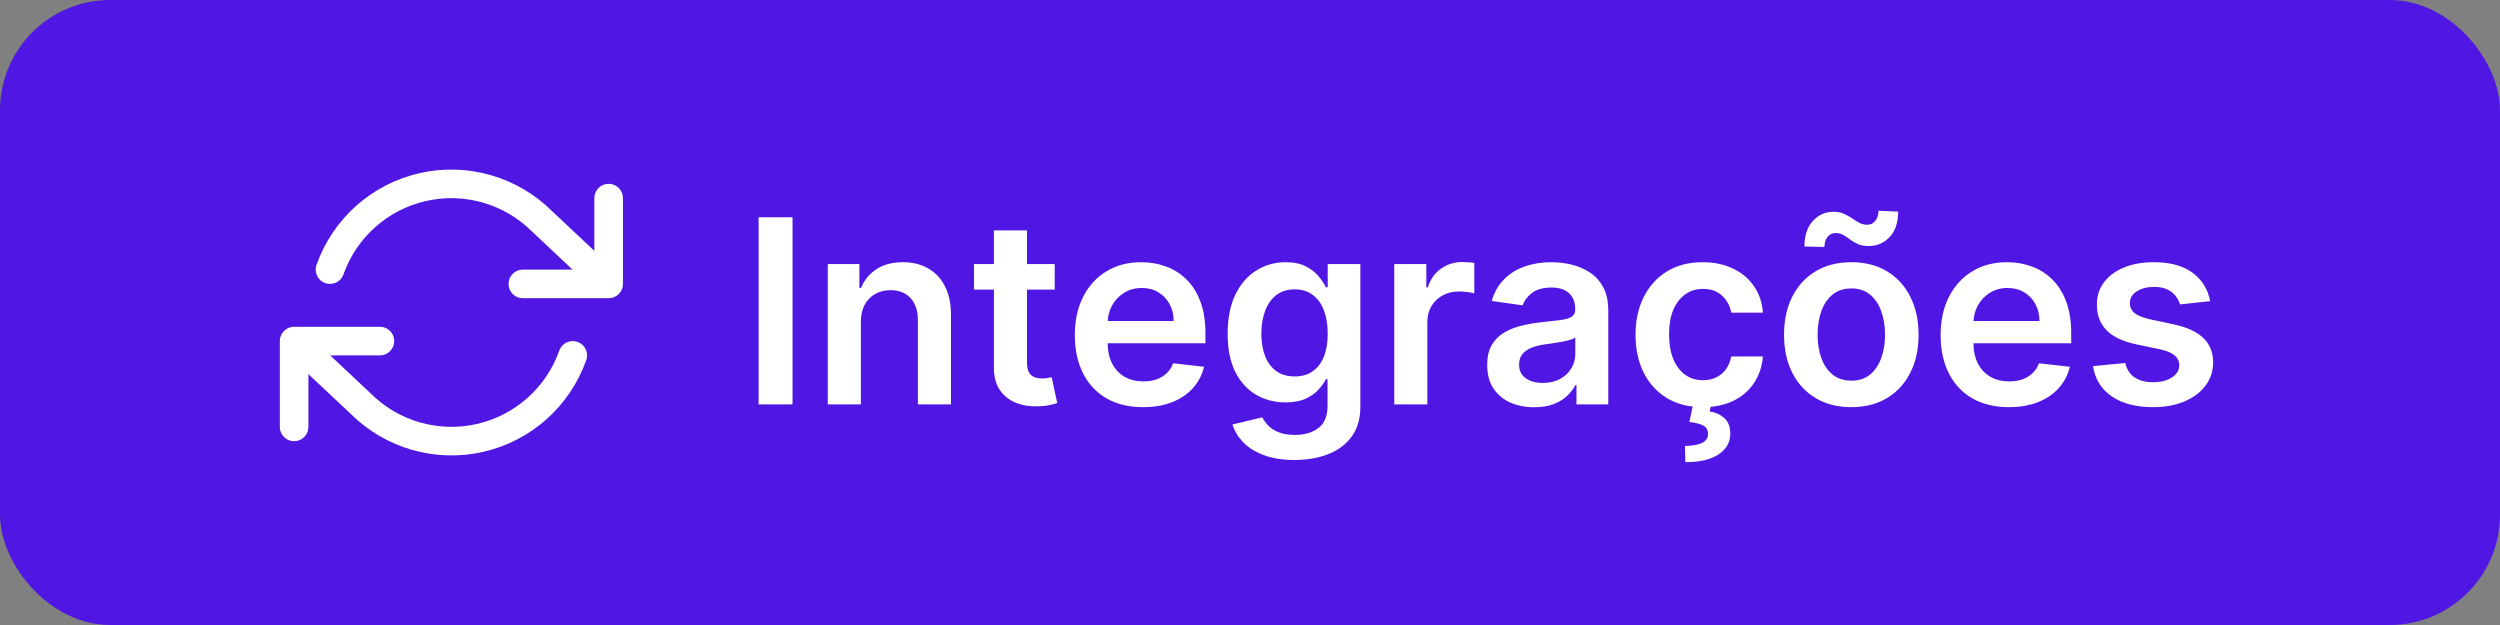 <svg xmlns="http://www.w3.org/2000/svg" width="136" height="34" viewBox="0 0 136 34" fill="none"><rect x="0" y="0" width="136" height="34" fill="#808080" stroke="none"/><rect width="136" height="34" rx="6" fill="#5016E3"></rect><path d="M33.11 10.778V15.444M33.11 15.444H28.444M33.11 15.444L29.501 12.054C28.665 11.217 27.631 10.607 26.495 10.278C25.36 9.949 24.159 9.914 23.006 10.175C21.853 10.436 20.784 10.985 19.901 11.77C19.017 12.556 18.346 13.552 17.952 14.667M16 23.222V18.555M16 18.555H20.666M16 18.555L19.609 21.946C20.445 22.782 21.479 23.393 22.614 23.722C23.75 24.05 24.951 24.086 26.104 23.825C27.257 23.564 28.326 23.015 29.209 22.23C30.093 21.444 30.763 20.448 31.158 19.333" stroke="white" stroke-width="1.555" stroke-linecap="round" stroke-linejoin="round"></path><path d="M43.113 11.818V22H41.268V11.818H43.113ZM46.83 17.526V22H45.031V14.364H46.751V15.661H46.84C47.016 15.234 47.296 14.894 47.681 14.642C48.068 14.39 48.547 14.264 49.117 14.264C49.644 14.264 50.103 14.377 50.495 14.602C50.889 14.828 51.194 15.154 51.409 15.582C51.628 16.009 51.736 16.528 51.732 17.138V22H49.933V17.416C49.933 16.906 49.8 16.506 49.535 16.218C49.273 15.93 48.91 15.786 48.446 15.786C48.131 15.786 47.851 15.855 47.606 15.994C47.364 16.13 47.173 16.327 47.034 16.586C46.898 16.845 46.83 17.158 46.83 17.526ZM57.375 14.364V15.756H52.985V14.364H57.375ZM54.069 12.534H55.869V19.703C55.869 19.945 55.905 20.131 55.978 20.26C56.054 20.386 56.154 20.472 56.276 20.518C56.399 20.565 56.535 20.588 56.684 20.588C56.797 20.588 56.9 20.58 56.992 20.563C57.088 20.547 57.161 20.532 57.211 20.518L57.514 21.925C57.418 21.959 57.281 21.995 57.102 22.035C56.926 22.075 56.711 22.098 56.455 22.104C56.005 22.118 55.599 22.05 55.237 21.901C54.876 21.748 54.589 21.513 54.377 21.195C54.169 20.876 54.066 20.479 54.069 20.001V12.534ZM62.179 22.149C61.413 22.149 60.752 21.99 60.195 21.672C59.642 21.35 59.216 20.896 58.918 20.31C58.619 19.72 58.47 19.025 58.47 18.227C58.47 17.441 58.619 16.752 58.918 16.158C59.219 15.562 59.64 15.098 60.18 14.766C60.721 14.432 61.355 14.264 62.084 14.264C62.555 14.264 62.999 14.34 63.417 14.493C63.838 14.642 64.209 14.874 64.531 15.189C64.855 15.504 65.111 15.905 65.296 16.392C65.482 16.876 65.575 17.453 65.575 18.122V18.674H59.315V17.461H63.849C63.846 17.116 63.772 16.81 63.626 16.541C63.48 16.269 63.276 16.056 63.014 15.9C62.756 15.744 62.454 15.666 62.109 15.666C61.741 15.666 61.418 15.756 61.14 15.935C60.861 16.11 60.644 16.342 60.489 16.631C60.336 16.916 60.258 17.229 60.255 17.57V18.629C60.255 19.073 60.336 19.454 60.498 19.773C60.661 20.088 60.888 20.329 61.18 20.499C61.471 20.664 61.813 20.747 62.204 20.747C62.466 20.747 62.703 20.711 62.915 20.638C63.127 20.562 63.311 20.451 63.467 20.305C63.622 20.159 63.74 19.978 63.82 19.763L65.5 19.952C65.394 20.396 65.192 20.784 64.893 21.115C64.598 21.443 64.221 21.698 63.76 21.881C63.299 22.06 62.772 22.149 62.179 22.149ZM70.418 25.023C69.772 25.023 69.217 24.935 68.753 24.759C68.289 24.587 67.916 24.355 67.634 24.063C67.352 23.771 67.157 23.448 67.047 23.094L68.668 22.701C68.741 22.85 68.847 22.998 68.986 23.143C69.126 23.293 69.313 23.415 69.548 23.511C69.787 23.611 70.087 23.66 70.448 23.66C70.958 23.66 71.381 23.536 71.716 23.288C72.05 23.042 72.218 22.638 72.218 22.075V20.628H72.128C72.035 20.813 71.9 21.004 71.721 21.2C71.545 21.395 71.311 21.559 71.02 21.692C70.731 21.824 70.368 21.891 69.931 21.891C69.344 21.891 68.812 21.753 68.335 21.478C67.861 21.2 67.483 20.785 67.201 20.235C66.923 19.682 66.784 18.989 66.784 18.157C66.784 17.318 66.923 16.611 67.201 16.034C67.483 15.454 67.863 15.015 68.34 14.717C68.817 14.415 69.349 14.264 69.936 14.264C70.383 14.264 70.751 14.34 71.04 14.493C71.331 14.642 71.563 14.823 71.736 15.035C71.908 15.244 72.039 15.441 72.128 15.626H72.228V14.364H74.003V22.124C74.003 22.777 73.847 23.317 73.535 23.745C73.224 24.173 72.798 24.492 72.258 24.704C71.717 24.917 71.104 25.023 70.418 25.023ZM70.433 20.479C70.814 20.479 71.139 20.386 71.407 20.2C71.676 20.015 71.88 19.748 72.019 19.4C72.158 19.052 72.228 18.634 72.228 18.147C72.228 17.666 72.158 17.245 72.019 16.884C71.883 16.523 71.681 16.243 71.412 16.044C71.147 15.842 70.821 15.741 70.433 15.741C70.032 15.741 69.697 15.845 69.429 16.054C69.16 16.263 68.958 16.549 68.822 16.914C68.686 17.275 68.618 17.686 68.618 18.147C68.618 18.614 68.686 19.024 68.822 19.375C68.961 19.723 69.165 19.995 69.434 20.19C69.706 20.383 70.039 20.479 70.433 20.479ZM75.847 22V14.364H77.592V15.636H77.672C77.811 15.195 78.049 14.856 78.388 14.617C78.729 14.375 79.118 14.254 79.556 14.254C79.655 14.254 79.766 14.259 79.889 14.269C80.015 14.276 80.119 14.287 80.202 14.304V15.96C80.126 15.933 80.005 15.91 79.839 15.89C79.677 15.867 79.519 15.855 79.367 15.855C79.039 15.855 78.744 15.926 78.482 16.069C78.224 16.208 78.02 16.402 77.871 16.651C77.721 16.899 77.647 17.186 77.647 17.511V22H75.847ZM83.459 22.154C82.975 22.154 82.539 22.068 82.151 21.896C81.767 21.72 81.462 21.461 81.236 21.12C81.014 20.779 80.903 20.358 80.903 19.857C80.903 19.426 80.983 19.07 81.142 18.788C81.301 18.507 81.518 18.281 81.793 18.112C82.068 17.943 82.378 17.816 82.723 17.729C83.071 17.64 83.43 17.575 83.802 17.535C84.249 17.489 84.612 17.448 84.89 17.411C85.169 17.371 85.371 17.312 85.497 17.232C85.626 17.149 85.691 17.022 85.691 16.849V16.82C85.691 16.445 85.58 16.155 85.358 15.95C85.136 15.744 84.816 15.641 84.398 15.641C83.957 15.641 83.608 15.738 83.349 15.93C83.094 16.122 82.922 16.349 82.832 16.611L81.152 16.372C81.284 15.908 81.503 15.52 81.808 15.209C82.113 14.894 82.486 14.659 82.927 14.503C83.367 14.344 83.855 14.264 84.388 14.264C84.756 14.264 85.122 14.307 85.487 14.393C85.852 14.48 86.185 14.622 86.486 14.821C86.788 15.017 87.03 15.283 87.212 15.621C87.398 15.96 87.49 16.382 87.49 16.889V22H85.76V20.951H85.701C85.591 21.163 85.437 21.362 85.238 21.548C85.043 21.73 84.796 21.877 84.498 21.99C84.203 22.099 83.856 22.154 83.459 22.154ZM83.926 20.832C84.287 20.832 84.6 20.76 84.865 20.618C85.131 20.472 85.335 20.28 85.477 20.041C85.623 19.803 85.696 19.542 85.696 19.261V18.361C85.639 18.407 85.543 18.45 85.407 18.49C85.275 18.53 85.126 18.565 84.96 18.595C84.794 18.624 84.63 18.651 84.468 18.674C84.305 18.697 84.165 18.717 84.045 18.734C83.777 18.77 83.537 18.83 83.324 18.913C83.112 18.995 82.945 19.111 82.822 19.261C82.7 19.407 82.638 19.595 82.638 19.827C82.638 20.159 82.759 20.409 83.001 20.578C83.243 20.747 83.551 20.832 83.926 20.832ZM92.631 22.149C91.869 22.149 91.214 21.982 90.667 21.647C90.124 21.312 89.705 20.85 89.41 20.26C89.118 19.667 88.972 18.984 88.972 18.212C88.972 17.436 89.121 16.752 89.419 16.158C89.718 15.562 90.139 15.098 90.682 14.766C91.229 14.432 91.876 14.264 92.621 14.264C93.241 14.264 93.79 14.379 94.267 14.607C94.747 14.833 95.13 15.152 95.415 15.567C95.7 15.978 95.863 16.458 95.903 17.009H94.182C94.113 16.641 93.947 16.334 93.685 16.089C93.427 15.84 93.08 15.716 92.646 15.716C92.278 15.716 91.955 15.815 91.677 16.014C91.398 16.21 91.181 16.491 91.025 16.859C90.873 17.227 90.797 17.668 90.797 18.182C90.797 18.702 90.873 19.15 91.025 19.524C91.178 19.895 91.392 20.182 91.667 20.384C91.945 20.583 92.272 20.683 92.646 20.683C92.911 20.683 93.148 20.633 93.357 20.533C93.569 20.431 93.746 20.283 93.889 20.091C94.031 19.899 94.129 19.665 94.182 19.39H95.903C95.859 19.93 95.7 20.409 95.425 20.827C95.15 21.241 94.776 21.566 94.302 21.801C93.828 22.033 93.271 22.149 92.631 22.149ZM92.114 21.96H93.089L93.009 22.383C93.321 22.429 93.584 22.549 93.799 22.741C94.018 22.936 94.128 23.216 94.128 23.581C94.131 24.052 93.921 24.43 93.496 24.715C93.072 25 92.467 25.142 91.682 25.142L91.662 24.257C92.043 24.257 92.346 24.206 92.572 24.103C92.797 24.004 92.911 23.845 92.915 23.626C92.921 23.414 92.842 23.258 92.676 23.158C92.513 23.062 92.255 22.996 91.9 22.959L92.114 21.96ZM100.711 22.149C99.966 22.149 99.319 21.985 98.772 21.657C98.225 21.329 97.801 20.87 97.5 20.28C97.201 19.69 97.052 19 97.052 18.212C97.052 17.423 97.201 16.732 97.5 16.139C97.801 15.545 98.225 15.085 98.772 14.756C99.319 14.428 99.966 14.264 100.711 14.264C101.457 14.264 102.103 14.428 102.65 14.756C103.197 15.085 103.62 15.545 103.918 16.139C104.22 16.732 104.37 17.423 104.37 18.212C104.37 19 104.22 19.69 103.918 20.28C103.62 20.87 103.197 21.329 102.65 21.657C102.103 21.985 101.457 22.149 100.711 22.149ZM100.721 20.707C101.126 20.707 101.464 20.596 101.735 20.374C102.007 20.149 102.209 19.847 102.342 19.47C102.478 19.092 102.546 18.671 102.546 18.207C102.546 17.739 102.478 17.317 102.342 16.939C102.209 16.558 102.007 16.255 101.735 16.029C101.464 15.804 101.126 15.691 100.721 15.691C100.307 15.691 99.962 15.804 99.687 16.029C99.415 16.255 99.212 16.558 99.076 16.939C98.943 17.317 98.877 17.739 98.877 18.207C98.877 18.671 98.943 19.092 99.076 19.47C99.212 19.847 99.415 20.149 99.687 20.374C99.962 20.596 100.307 20.707 100.721 20.707ZM99.25 13.434L98.161 13.409C98.161 12.819 98.313 12.357 98.618 12.022C98.923 11.687 99.299 11.52 99.747 11.52C99.962 11.52 100.149 11.556 100.309 11.629C100.468 11.699 100.613 11.78 100.746 11.873C100.882 11.966 101.015 12.049 101.144 12.121C101.273 12.191 101.416 12.226 101.571 12.226C101.76 12.226 101.909 12.155 102.019 12.012C102.131 11.87 102.189 11.687 102.193 11.465L103.262 11.51C103.258 12.103 103.104 12.564 102.799 12.892C102.494 13.217 102.12 13.381 101.676 13.384C101.437 13.387 101.237 13.353 101.074 13.28C100.912 13.207 100.769 13.124 100.647 13.031C100.527 12.938 100.406 12.857 100.284 12.788C100.161 12.715 100.017 12.678 99.851 12.678C99.675 12.678 99.531 12.748 99.419 12.887C99.306 13.026 99.25 13.209 99.25 13.434ZM109.279 22.149C108.513 22.149 107.852 21.99 107.295 21.672C106.741 21.35 106.315 20.896 106.017 20.31C105.719 19.72 105.57 19.025 105.57 18.227C105.57 17.441 105.719 16.752 106.017 16.158C106.319 15.562 106.74 15.098 107.28 14.766C107.82 14.432 108.455 14.264 109.184 14.264C109.655 14.264 110.099 14.34 110.516 14.493C110.937 14.642 111.309 14.874 111.63 15.189C111.955 15.504 112.21 15.905 112.396 16.392C112.581 16.876 112.674 17.453 112.674 18.122V18.674H106.415V17.461H110.949C110.946 17.116 110.871 16.81 110.725 16.541C110.579 16.269 110.376 16.056 110.114 15.9C109.855 15.744 109.554 15.666 109.209 15.666C108.841 15.666 108.518 15.756 108.239 15.935C107.961 16.11 107.744 16.342 107.588 16.631C107.436 16.916 107.358 17.229 107.355 17.57V18.629C107.355 19.073 107.436 19.454 107.598 19.773C107.761 20.088 107.988 20.329 108.279 20.499C108.571 20.664 108.912 20.747 109.303 20.747C109.565 20.747 109.802 20.711 110.014 20.638C110.226 20.562 110.41 20.451 110.566 20.305C110.722 20.159 110.84 19.978 110.919 19.763L112.6 19.952C112.494 20.396 112.291 20.784 111.993 21.115C111.698 21.443 111.32 21.698 110.86 21.881C110.399 22.06 109.872 22.149 109.279 22.149ZM120.232 16.382L118.592 16.561C118.545 16.395 118.464 16.24 118.348 16.094C118.235 15.948 118.083 15.83 117.891 15.741C117.698 15.651 117.463 15.607 117.185 15.607C116.81 15.607 116.495 15.688 116.24 15.85C115.988 16.012 115.864 16.223 115.867 16.482C115.864 16.704 115.945 16.884 116.111 17.023C116.28 17.163 116.558 17.277 116.946 17.366L118.249 17.645C118.971 17.801 119.508 18.048 119.859 18.386C120.214 18.724 120.393 19.166 120.396 19.713C120.393 20.194 120.252 20.618 119.974 20.986C119.699 21.35 119.316 21.635 118.825 21.841C118.335 22.046 117.771 22.149 117.135 22.149C116.2 22.149 115.448 21.954 114.878 21.562C114.308 21.168 113.968 20.62 113.859 19.917L115.614 19.748C115.693 20.093 115.862 20.353 116.121 20.528C116.379 20.704 116.716 20.792 117.13 20.792C117.557 20.792 117.901 20.704 118.159 20.528C118.421 20.353 118.552 20.136 118.552 19.877C118.552 19.658 118.467 19.478 118.298 19.335C118.133 19.193 117.874 19.083 117.523 19.007L116.22 18.734C115.488 18.581 114.946 18.324 114.594 17.963C114.243 17.599 114.069 17.138 114.072 16.581C114.069 16.11 114.197 15.703 114.455 15.358C114.717 15.01 115.08 14.742 115.544 14.553C116.011 14.36 116.55 14.264 117.16 14.264C118.055 14.264 118.759 14.455 119.273 14.836C119.79 15.217 120.11 15.732 120.232 16.382Z" fill="white"></path></svg>